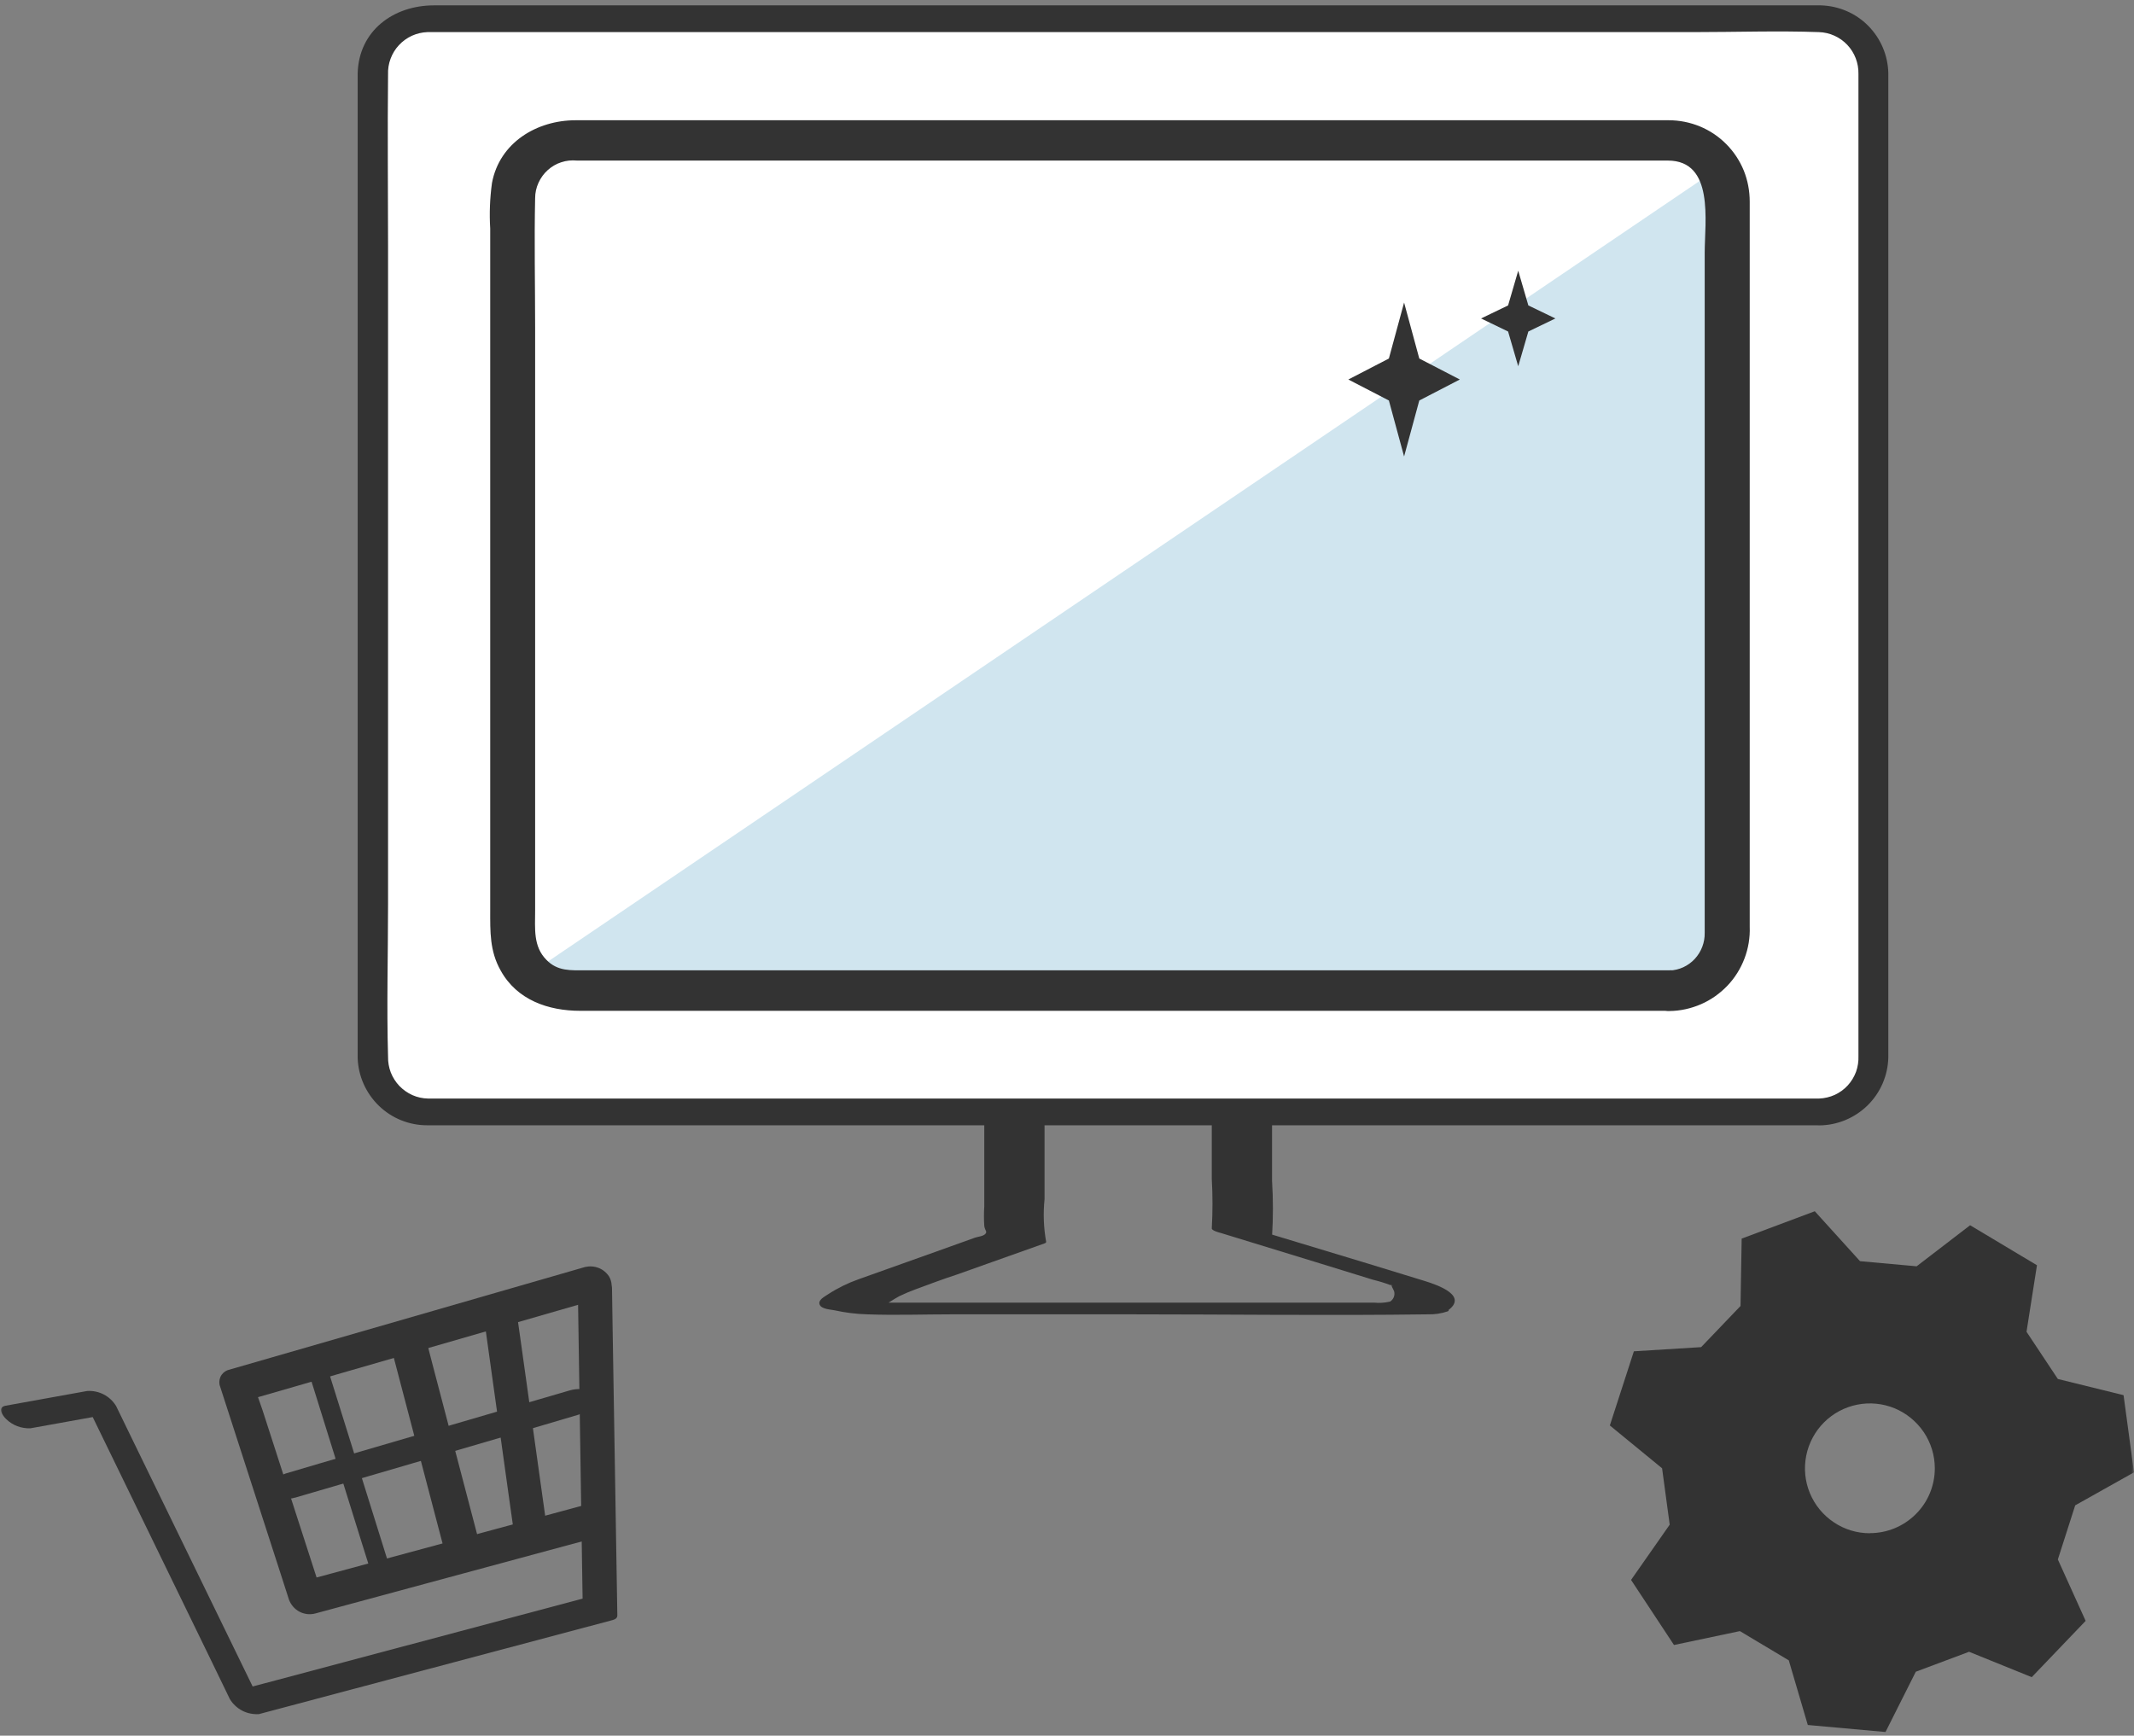 <svg width="402" height="327" viewBox="0 0 402 327" fill="none" xmlns="http://www.w3.org/2000/svg">
<rect x="0" y="0" width="402" height="327" fill="#808080" stroke="none"/>
<mask id="mask0_645_476" style="mask-type:alpha" maskUnits="userSpaceOnUse" x="0" y="0" width="402" height="327">
<rect width="402" height="327" fill="#C4C4C4"/>
</mask>
<g mask="url(#mask0_645_476)">
<path d="M272.645 246.974C276.718 244.141 270.854 242.114 268.473 241.367L257.552 238.022L238.033 232.118L239.627 232.925C239.843 229.442 239.843 225.94 239.627 222.457V204.591C239.627 201.344 240.434 196.562 238.741 193.631C236.105 189.066 229.474 188.397 224.791 188.023C222.823 187.865 220.855 188.023 218.887 188.023H201.867C197.184 188.023 191.379 187.255 187.66 190.679C184.65 193.493 185.417 197.96 185.417 201.698V227.278C185.338 228.518 185.338 229.738 185.417 230.977C185.575 231.941 186.007 231.981 185.634 232.453C185.26 232.925 183.981 233.043 183.666 233.181L176.09 235.896L161.746 241.012C159.739 241.721 157.811 242.665 156.02 243.826C155.331 244.298 154.052 244.908 154.407 245.794C154.761 246.679 156.571 246.719 157.181 246.856C159.208 247.309 161.274 247.565 163.34 247.624C168.672 247.821 174.044 247.624 179.376 247.624H213.004C231.658 247.624 250.39 247.88 269.004 247.624C270.264 247.663 271.543 247.466 272.743 247.053C273.786 246.66 269.142 245.538 268.808 245.499C266.505 244.869 264.105 244.771 261.763 245.243C260.799 245.459 259.815 245.518 258.851 245.42H157.653C157.24 245.42 155.804 245.302 157.515 245.42L163.241 246.128H163.005L165.544 246.974C165.111 246.699 169.026 244.397 169.381 244.22C170.364 243.747 171.368 243.315 172.391 242.941C175.008 241.977 177.645 240.973 180.262 240.127L196.869 234.224L197.086 234.027C196.594 231.351 196.495 228.616 196.771 225.92V198.57C196.712 197.645 196.712 196.74 196.79 195.815C197.125 194.26 197.951 192.844 199.152 191.801C200.352 190.758 201.887 190.168 203.481 190.089C211.351 189.558 219.222 190.089 227.093 190.089H229.336L223.905 189.42C224.24 189.518 224.535 189.656 224.83 189.853C225.853 190.404 226.719 191.23 227.329 192.234C227.939 193.237 228.254 194.378 228.273 195.539C228.372 198.707 228.273 201.875 228.273 205.043V222.083C228.45 225.212 228.45 228.341 228.273 231.449C228.273 231.863 229.808 232.256 229.847 232.256L247.557 237.687L258.654 241.111C259.737 241.367 260.819 241.701 261.862 242.095C262.019 242.095 262.275 242.095 262.393 242.252C261.724 241.74 262.59 243.078 262.629 243.295C262.727 243.669 262.688 244.062 262.55 244.416C262.393 244.771 262.137 245.066 261.803 245.263C260.819 245.932 265.305 246.758 265.62 246.817C267.076 247.053 268.532 247.211 270.008 247.27C270.697 247.211 272.035 247.407 272.645 246.974Z" fill="#333333"/>
<path d="M5.748 269.092L21.135 266.318L15.764 263.484L39.907 313.109L43.311 320.134C43.882 321.059 44.689 321.806 45.633 322.298C46.578 322.79 47.679 323.007 48.762 322.948L107.143 307.423L115.427 305.219C115.899 305.081 116.312 304.865 116.293 304.294L115.407 250.438L115.289 242.764C115.289 240.58 108.776 238.022 108.815 240.364L109.642 294.2L109.76 301.874L110.645 300.949L52.284 316.494L43.98 318.697L49.431 321.511L25.287 271.926L21.863 264.881C21.293 263.956 20.486 263.209 19.542 262.717C18.578 262.225 17.495 261.989 16.413 262.067L1.045 264.842C-0.548 265.137 0.475 266.711 1.163 267.361C1.773 267.951 2.482 268.403 3.269 268.699C4.056 268.994 4.902 269.131 5.748 269.092Z" fill="#333333"/>
<path d="M110.212 238.707L51.182 255.747L42.858 258.148C42.268 258.384 41.776 258.837 41.52 259.427C41.264 260.017 41.245 260.686 41.481 261.277L52.834 296.4L54.448 301.417C54.822 302.381 55.53 303.188 56.435 303.66C57.36 304.133 58.423 304.251 59.426 303.975L106.651 291.205L113.459 289.375C115.19 288.903 115.23 286.758 114.462 285.44C113.99 284.672 113.282 284.102 112.455 283.767C111.629 283.433 110.704 283.393 109.838 283.629L62.614 296.4L55.806 298.23L60.803 300.807L49.45 265.665L47.738 260.745L46.38 263.874L105.411 246.834L113.754 244.433C115.466 243.941 115.525 241.836 114.738 240.498C114.265 239.77 113.577 239.199 112.77 238.884C111.963 238.57 111.058 238.511 110.212 238.707Z" fill="#333333"/>
<path d="M55.629 282.151L102.342 268.495L108.992 266.527C110.37 266.114 112.003 264.56 111.432 262.966C110.862 261.372 108.54 261.588 107.241 261.982L60.489 275.638L53.838 277.605C52.481 277.999 50.847 279.573 51.398 281.167C51.949 282.761 54.31 282.525 55.59 282.151H55.629Z" fill="#333333"/>
<path d="M57.931 257.872L68.025 290.26L69.481 294.904C69.835 296.065 71.114 298.288 72.57 298.229C74.027 298.17 73.613 295.907 73.338 295.022L63.244 262.712L61.788 258.069C61.433 256.908 60.154 254.684 58.698 254.743C57.242 254.802 57.656 257.065 57.931 257.951V257.872Z" fill="#333333"/>
<path d="M73.417 252.875L82.35 286.916L83.629 291.776C84.574 295.397 91.5 295.2 90.398 291.048L81.465 257.007L80.206 252.147C79.261 248.526 72.335 248.723 73.417 252.875Z" fill="#333333"/>
<path d="M90.752 245.297L95.947 282.565L96.695 287.858C96.695 288.566 99.332 289.255 99.882 289.452C101.024 289.806 102.185 290.121 103.365 290.337L98.151 253.069L97.403 247.776C97.403 247.068 94.766 246.379 94.216 246.182C93.074 245.828 91.933 245.533 90.752 245.297Z" fill="#333333"/>
<path d="M390.922 283.613L402 277.395C401.036 270.312 400.977 269.938 400.033 262.854L387.656 259.804L381.753 250.91L383.721 238.376L371.128 230.84L361.053 238.573L350.388 237.609L341.868 228.203L328.094 233.358L327.878 246.05L320.46 253.803L307.788 254.59C305.584 261.398 305.466 261.732 303.262 268.56L313.101 276.628L314.537 287.253L307.257 297.662L315.344 309.921L327.76 307.304L336.969 312.813L340.55 324.993L355.189 326.312L360.896 314.958L370.931 311.2L382.737 315.981L392.89 305.376L387.656 293.806L390.922 283.613ZM352.238 288.867C349.818 288.867 347.456 288.158 345.449 286.801C343.442 285.463 341.868 283.554 340.943 281.311C340.018 279.087 339.782 276.628 340.255 274.247C340.727 271.886 341.888 269.702 343.6 267.99C345.312 266.278 347.476 265.117 349.857 264.645C352.218 264.172 354.678 264.408 356.921 265.333C359.144 266.258 361.053 267.832 362.411 269.839C363.749 271.846 364.477 274.208 364.477 276.628C364.477 279.874 363.198 282.983 360.896 285.266C358.593 287.568 355.484 288.847 352.257 288.847L352.238 288.867Z" fill="#333333"/>
<path d="M342.733 3.57H80.421C74.774 3.57 70.209 8.135 70.209 13.783V199.276C70.209 204.923 74.774 209.488 80.421 209.488H342.733C348.38 209.488 352.945 204.923 352.945 199.276V13.783C352.945 8.135 348.38 3.57 342.733 3.57Z" fill="white"/>
<path d="M342.694 206.969H80.618C79.615 206.949 78.611 206.733 77.686 206.32C76.761 205.906 75.935 205.316 75.227 204.588C74.538 203.86 73.987 202.994 73.613 202.05C73.259 201.105 73.082 200.102 73.101 199.098C72.826 189.535 73.101 179.913 73.101 170.331V46.268C73.101 35.525 72.983 24.781 73.101 14.038C73.062 13.034 73.219 12.011 73.574 11.067C73.928 10.122 74.459 9.237 75.148 8.509C75.837 7.761 76.663 7.171 77.588 6.738C78.513 6.324 79.496 6.088 80.52 6.049H319.16C327.031 6.049 334.901 5.774 342.634 6.049C344.661 6.108 346.59 6.974 347.987 8.45C349.384 9.925 350.131 11.893 350.092 13.92V198.96C350.131 199.964 349.974 200.987 349.639 201.932C349.285 202.876 348.754 203.762 348.065 204.509C347.377 205.257 346.55 205.847 345.625 206.28C344.701 206.693 343.697 206.93 342.694 206.969C342.024 206.969 341.395 207.244 340.923 207.717C340.45 208.189 340.175 208.838 340.175 209.488C340.175 210.137 340.45 210.806 340.923 211.278C341.395 211.75 342.044 212.026 342.694 212.026C346.098 212.006 349.364 210.649 351.804 208.268C354.244 205.867 355.641 202.64 355.72 199.216V13.762C355.641 10.417 354.283 7.23 351.922 4.849C349.561 2.468 346.373 1.11 343.028 1.012H81.74C74.144 1.012 67.592 5.754 67.376 13.821V199.295C67.474 202.699 68.91 205.926 71.35 208.307C73.79 210.688 77.056 212.006 80.461 212.006H342.753C343.087 212.006 343.422 211.928 343.717 211.809C344.012 211.672 344.287 211.495 344.523 211.258C344.76 211.022 344.937 210.747 345.055 210.432C345.173 210.117 345.232 209.802 345.232 209.468C345.232 209.133 345.153 208.819 345.035 208.504C344.897 208.209 344.72 207.933 344.484 207.697C344.248 207.461 343.973 207.284 343.658 207.166C343.343 207.048 343.028 206.989 342.694 206.989V206.969Z" fill="#333333"/>
<path d="M107.398 26.953H314.438C320.163 26.953 324.819 31.609 324.819 37.334V175.741C324.819 181.466 320.163 186.122 314.438 186.122H107.398C101.673 186.122 97.017 181.466 97.017 175.741V37.334C97.017 31.609 101.673 26.953 107.398 26.953Z" fill="white" stroke="black"/>
<path d="M324 31.5L100.5 183H324V31.5Z" fill="#D0E5EF"/>
<path d="M314.399 182.806H110.212C107.556 182.806 105.037 183.022 102.932 180.838C100.413 178.3 100.807 174.935 100.807 171.61V61.616C100.807 53.529 100.63 45.422 100.807 37.335C100.807 36.332 101.023 35.348 101.437 34.443C101.85 33.538 102.44 32.711 103.188 32.042C103.936 31.373 104.801 30.861 105.746 30.566C106.69 30.252 107.694 30.153 108.697 30.252H314.182C322.998 30.252 321.128 41.762 321.128 47.646V175.742C321.168 177.552 320.499 179.323 319.259 180.661C318.019 181.999 316.307 182.786 314.497 182.845C313.966 182.806 313.454 182.885 312.962 183.062C312.47 183.239 312.018 183.514 311.624 183.868C311.25 184.223 310.936 184.655 310.719 185.147C310.503 185.62 310.404 186.151 310.404 186.663C310.404 187.174 310.522 187.705 310.719 188.178C310.936 188.65 311.231 189.083 311.624 189.457C312.018 189.811 312.47 190.086 312.962 190.263C313.454 190.44 313.986 190.5 314.497 190.48C316.544 190.46 318.551 190.008 320.42 189.201C322.289 188.394 323.981 187.194 325.398 185.718C326.815 184.242 327.897 182.491 328.625 180.582C329.353 178.674 329.688 176.627 329.609 174.601V37.984C329.609 35.977 329.235 33.97 328.487 32.121C327.72 30.252 326.598 28.559 325.182 27.143C323.765 25.706 322.073 24.585 320.223 23.817C318.354 23.05 316.366 22.656 314.359 22.656H108.422C101.161 22.656 94.117 26.828 92.68 34.462C92.287 37.316 92.169 40.188 92.346 43.061V171.531C92.346 175.466 92.228 179.166 94.314 182.845C97.383 188.414 103.306 190.44 109.288 190.44H314.517C315.028 190.48 315.56 190.401 316.052 190.204C316.544 190.027 316.996 189.752 317.37 189.378C317.744 189.024 318.059 188.571 318.255 188.099C318.452 187.607 318.551 187.095 318.551 186.564C318.551 186.033 318.432 185.521 318.216 185.049C318 184.577 317.685 184.144 317.311 183.79C316.917 183.436 316.465 183.16 315.973 183.003C315.481 182.826 314.95 182.767 314.438 182.806H314.399Z" fill="#333333"/>
<path d="M264.5 57L261.636 67.546L254 71.5L261.636 75.454L264.5 86L267.364 75.454L275 71.5L267.364 67.546L264.5 57Z" fill="#333333"/>
<path d="M286 51L284.091 57.545L279 60L284.091 62.455L286 69L287.909 62.455L293 60L287.909 57.545L286 51Z" fill="#333333"/>
</g>
</svg>
